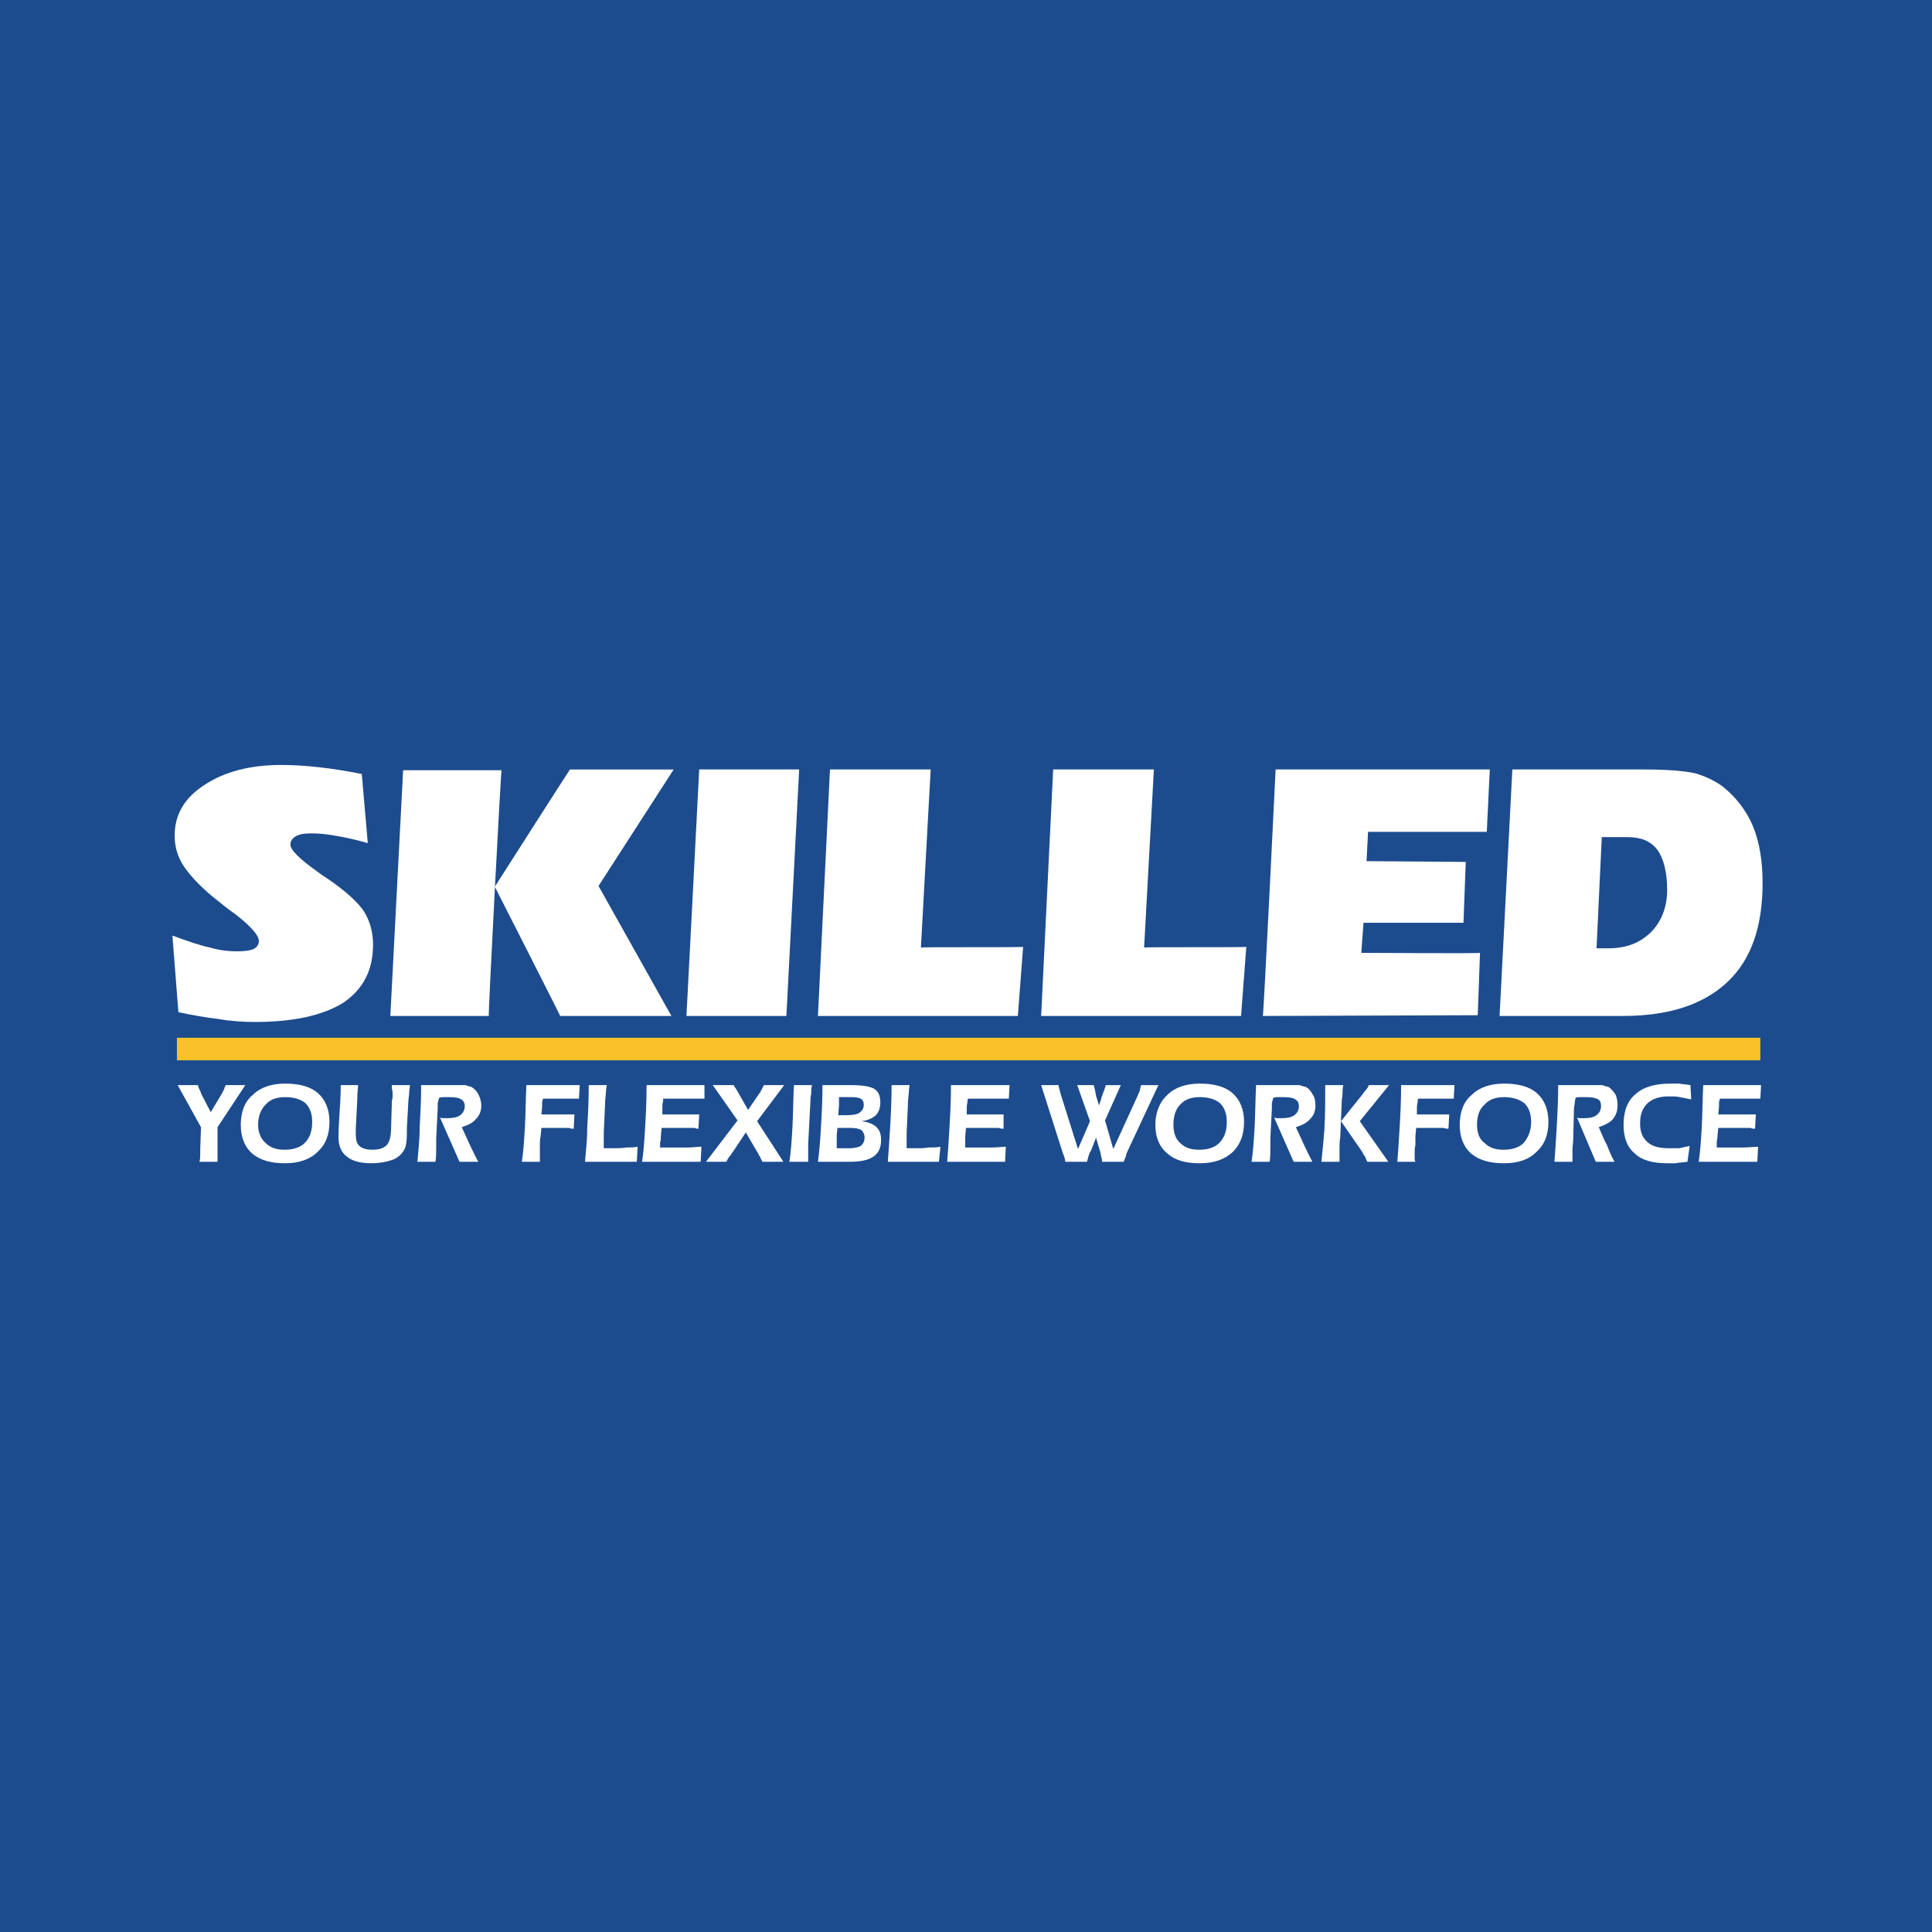 <?xml version="1.0" encoding="utf-8"?>
<!-- Generator: Adobe Illustrator 13.0.0, SVG Export Plug-In . SVG Version: 6.00 Build 14948)  -->
<!DOCTYPE svg PUBLIC "-//W3C//DTD SVG 1.0//EN" "http://www.w3.org/TR/2001/REC-SVG-20010904/DTD/svg10.dtd">
<svg version="1.0" id="Layer_1" xmlns="http://www.w3.org/2000/svg" xmlns:xlink="http://www.w3.org/1999/xlink" x="0px" y="0px"
	 width="192.756px" height="192.756px" viewBox="0 0 192.756 192.756" enable-background="new 0 0 192.756 192.756"
	 xml:space="preserve">
<g>
	<polygon fill-rule="evenodd" clip-rule="evenodd" fill="#1C4C8E" points="0,0 192.756,0 192.756,192.756 0,192.756 0,0 	"/>
	<path fill-rule="evenodd" clip-rule="evenodd" fill="#FFFFFF" d="M17.202,93.341c1.424,0.525,2.699,0.975,3.749,1.199
		c1.05,0.3,1.95,0.375,2.699,0.375c0.75,0,1.275-0.075,1.649-0.225c0.375-0.225,0.525-0.45,0.525-0.825
		c0-0.525-0.75-1.425-2.399-2.7c-0.675-0.45-1.2-0.899-1.575-1.199c-1.649-1.275-2.774-2.474-3.449-3.449
		c-0.675-0.975-0.975-2.024-0.975-3.149c0-2.099,0.975-3.749,2.924-5.023c2.024-1.35,4.574-2.024,7.723-2.024
		c1.125,0,2.399,0.075,3.749,0.225s2.774,0.375,4.273,0.675l0.6,6.897c-1.275-0.375-2.399-0.6-3.299-0.75
		c-0.825-0.15-1.649-0.225-2.324-0.225s-1.2,0.075-1.575,0.3c-0.375,0.225-0.524,0.525-0.524,0.825c0,0.525,0.899,1.424,2.699,2.699
		c0.375,0.3,0.75,0.525,0.975,0.675c1.875,1.274,3.074,2.399,3.674,3.299c0.6,0.975,0.899,2.099,0.899,3.299
		c0,2.549-0.975,4.423-2.924,5.773c-2.024,1.275-4.949,1.949-8.848,1.949c-1.125,0-2.399-0.074-3.674-0.299
		c-1.274-0.15-2.549-0.375-3.974-0.676L17.202,93.341L17.202,93.341z"/>
	<path fill-rule="evenodd" clip-rule="evenodd" fill="#FFFFFF" d="M67.212,76.771l-7.498,11.622l7.273,12.971H55.89
		c0.075,0.076-6.523-12.896-6.523-12.896s7.423-11.621,7.498-11.696H67.212L67.212,76.771z"/>
	<path fill-rule="evenodd" clip-rule="evenodd" fill="#FFFFFF" d="M50.042,76.846c-0.075,0.075-1.35,24.517-1.275,24.517h-9.822
		l1.275-24.517H50.042L50.042,76.846z"/>
	<path fill-rule="evenodd" clip-rule="evenodd" fill="#FFFFFF" d="M68.486,101.363c0,0.076,1.274-24.517,1.274-24.592h9.972
		c0,0-1.275,24.668-1.275,24.592H68.486L68.486,101.363z"/>
	<path fill-rule="evenodd" clip-rule="evenodd" fill="#FFFFFF" d="M81.607,101.363l1.2-24.592h10.047l-0.975,17.77
		c0-0.075,10.197,0,10.197-0.075l-0.524,6.897H81.607L81.607,101.363z"/>
	<path fill-rule="evenodd" clip-rule="evenodd" fill="#FFFFFF" d="M103.876,101.363l1.199-24.592h10.047l-0.975,17.77
		c0-0.075,10.197,0,10.197-0.075l-0.524,6.897H103.876L103.876,101.363z"/>
	<path fill-rule="evenodd" clip-rule="evenodd" fill="#FFFFFF" d="M125.994,101.363c0.075,0,1.274-24.517,1.274-24.592h21.369
		l-0.3,6.223c-0.075,0-11.847,0-11.847,0l-0.15,2.924l9.897,0.075l-0.225,6.073h-9.973l-0.225,3c0,0,11.847,0.075,11.847,0
		l-0.226,6.223L125.994,101.363L125.994,101.363z"/>
	<path fill-rule="evenodd" clip-rule="evenodd" fill="#FFFFFF" d="M159.81,83.519h2.549c1.35,0,2.324,0.375,2.999,1.275
		c0.6,0.824,0.975,2.174,0.975,3.974c0,1.799-0.6,3.224-1.649,4.273c-1.124,1.05-2.399,1.575-4.273,1.575c-0.225,0-1.05,0-1.125,0
		L159.81,83.519L159.81,83.519z M161.908,101.363c4.574,0,8.023-1.125,10.423-3.373c2.398-2.25,3.523-5.549,3.523-9.897
		c0-2.174-0.3-4.049-0.975-5.699c-0.675-1.574-1.725-2.924-3.074-3.974c-0.75-0.525-1.649-0.975-2.699-1.274
		c-1.05-0.225-2.699-0.375-5.023-0.375h-13.196l-1.274,24.592H161.908L161.908,101.363z"/>
	<path fill-rule="evenodd" clip-rule="evenodd" fill="#FFFFFF" d="M17.726,108.262h2.025c0,0.15,0.15,0.449,0.3,0.75
		c0,0,0,0,0,0.074l0.975,1.875l1.125-1.875c0.075-0.15,0.15-0.299,0.225-0.449c0-0.076,0.075-0.225,0.15-0.375h1.95l-2.774,4.199
		v2.475v0.225c0,0.225,0,0.375,0,0.449s0,0.225,0,0.301h-1.799c0.075-0.301,0.075-0.6,0.075-0.826c0-0.225,0-0.375,0-0.449
		l0.075-2.174L17.726,108.262L17.726,108.262z"/>
	<path fill-rule="evenodd" clip-rule="evenodd" fill="#FFFFFF" d="M26.499,110.211c0.45-0.525,1.125-0.75,1.95-0.75
		c0.899,0,1.574,0.225,2.024,0.6c0.45,0.451,0.675,1.051,0.675,1.875c0,0.9-0.225,1.574-0.75,2.1
		c-0.45,0.449-1.125,0.674-2.024,0.674c-0.825,0-1.425-0.225-1.875-0.674c-0.45-0.375-0.75-1.051-0.75-1.799
		C25.749,111.336,26.049,110.66,26.499,110.211L26.499,110.211z M31.672,114.936c0.825-0.75,1.199-1.725,1.199-3
		c0-1.199-0.375-2.174-1.125-2.85c-0.75-0.674-1.875-0.975-3.299-0.975c-1.35,0-2.474,0.375-3.224,1.125
		c-0.825,0.676-1.2,1.725-1.2,3c0,1.199,0.375,2.174,1.125,2.848c0.825,0.676,1.875,0.975,3.299,0.975
		C29.797,116.059,30.922,115.684,31.672,114.936L31.672,114.936z"/>
	<path fill-rule="evenodd" clip-rule="evenodd" fill="#FFFFFF" d="M35.721,108.262c0,0.299-0.075,0.75-0.075,1.35v0.074l-0.15,2.926
		v0.523c0,0.525,0.075,0.975,0.375,1.199c0.225,0.227,0.675,0.375,1.275,0.375c0.675,0,1.125-0.148,1.425-0.449
		c0.3-0.299,0.45-0.9,0.45-1.799l0.075-2.475c0-0.074,0-0.15,0-0.225c0.075-0.076,0.075-0.301,0.075-0.525s0-0.449-0.075-0.6
		c0-0.15,0-0.225,0-0.375h1.8c0,0.299-0.075,0.525-0.075,0.824c0,0.225-0.075,0.525-0.075,0.75l-0.15,2.699c0,0.076,0,0.301,0,0.525
		c0,0.75-0.075,1.273-0.225,1.574c-0.225,0.449-0.6,0.824-1.125,1.049c-0.6,0.227-1.35,0.375-2.25,0.375
		c-1.05,0-1.875-0.225-2.399-0.674c-0.525-0.375-0.825-1.051-0.825-1.875c0-0.074,0-0.75,0.075-1.949
		c0.075-1.125,0.15-2.25,0.15-3.299H35.721L35.721,108.262z"/>
	<path fill-rule="evenodd" clip-rule="evenodd" fill="#FFFFFF" d="M41.644,115.91c0.075-0.975,0.225-2.1,0.225-3.375
		c0.075-1.35,0.15-2.773,0.15-4.273h3.524c0.375,0,0.75,0,0.9,0c0.225,0.074,0.375,0.15,0.525,0.15c0.3,0.148,0.6,0.449,0.75,0.75
		c0.15,0.299,0.3,0.674,0.3,1.123c0,0.525-0.15,0.977-0.524,1.35c-0.3,0.375-0.75,0.602-1.425,0.826
		c0.3,0.674,0.6,1.273,0.825,1.799c0.3,0.6,0.525,1.125,0.825,1.65h-1.874l-1.95-4.424c0.15,0.074,0.225,0.074,0.375,0.074
		c0.075,0,0.225,0,0.375,0c0.525,0,0.975-0.074,1.275-0.299c0.3-0.227,0.45-0.525,0.45-0.9c0-0.301-0.15-0.6-0.375-0.676
		c-0.15-0.148-0.6-0.225-1.2-0.225c-0.15,0-0.3,0-0.45,0c-0.225,0-0.375,0-0.525,0.076c-0.075,0.148-0.075,0.299-0.15,0.523
		c0,0.15,0,0.375,0,0.525l-0.15,3c0,0.074,0,0.375,0,0.898c0,0.525,0,1.051-0.075,1.426H41.644L41.644,115.91z"/>
	<path fill-rule="evenodd" clip-rule="evenodd" fill="#FFFFFF" d="M52.066,115.91c0.15-0.975,0.225-2.1,0.3-3.375
		c0.075-1.273,0.075-2.699,0.15-4.273h5.323l-0.075,1.35c-0.3,0-0.6,0-0.825,0c-0.225,0-0.45,0-0.524,0h-2.25
		c0,0.074,0,0.15-0.075,0.301c0,0.148,0,0.299,0,0.523l-0.075,0.75h1.949c0.3,0,0.525,0,0.75,0c0.225,0,0.375,0,0.6,0l-0.075,1.426
		c-0.15,0-0.3,0-0.45-0.076c-0.15,0-0.375,0-0.674,0h-2.1l-0.075,0.824c-0.075,0.301-0.075,0.602-0.075,0.9c0,0.225,0,0.525,0,0.75
		c0,0.301,0,0.449,0,0.525c0,0.148,0,0.225,0,0.375H52.066L52.066,115.91z"/>
	<path fill-rule="evenodd" clip-rule="evenodd" fill="#FFFFFF" d="M58.364,115.91c0.075-0.975,0.225-2.1,0.225-3.375
		c0.075-1.273,0.15-2.699,0.15-4.273h1.799c-0.075,0.299-0.075,0.824-0.15,1.424l0,0l-0.15,3.375l0,0c0,0.375,0,0.525,0,0.674
		c0,0.15,0,0.301,0,0.451c0,0.148,0,0.299,0,0.375c0.075,0,0.225,0,0.375,0c0.225,0,0.375,0,0.45,0c0.525,0,0.975,0,1.425-0.076
		c0.375,0,0.75,0,1.125-0.074l-0.075,1.5H58.364L58.364,115.91z"/>
	<path fill-rule="evenodd" clip-rule="evenodd" fill="#FFFFFF" d="M64.062,115.91c0.15-0.975,0.225-2.1,0.3-3.375
		c0.075-1.273,0.15-2.699,0.15-4.273h5.773v1.35c-0.3,0-0.6,0-0.825,0c-0.3,0-0.45,0-0.6,0h-2.7c0,0.074,0,0.15,0,0.301
		c-0.075,0.148-0.075,0.299-0.075,0.523v0.75h2.399c0.3,0,0.6,0,0.75,0c0.225,0,0.375,0,0.525,0l-0.075,1.426
		c-0.075,0-0.225,0-0.375-0.076c-0.225,0-0.45,0-0.75,0h-2.55l-0.075,0.824c0,0.227,0,0.451-0.075,0.602c0,0.074,0,0.225,0,0.373
		v0.15c0.3,0,0.45,0,0.675,0c0.15,0,0.3,0,0.45,0c0.6,0,1.125,0,1.649,0c0.45,0,0.9-0.074,1.35-0.074l-0.075,1.5H64.062
		L64.062,115.91z"/>
	<path fill-rule="evenodd" clip-rule="evenodd" fill="#FFFFFF" d="M76.059,115.91c-0.075-0.227-0.225-0.375-0.225-0.525
		c-0.075-0.074-0.15-0.15-0.15-0.225l-1.274-2.176l-1.35,2.025c-0.075,0.074-0.075,0.074-0.15,0.225
		c-0.225,0.225-0.375,0.525-0.45,0.676h-2.024l3.149-4.125l-2.474-3.523h2.1c0,0.074,0.075,0.15,0.225,0.375l0,0l1.2,2.1l1.125-1.65
		c0.075-0.074,0.15-0.225,0.225-0.375c0.075-0.15,0.15-0.299,0.225-0.449h2.024l-2.699,3.6l2.624,4.049H76.059L76.059,115.91z"/>
	<path fill-rule="evenodd" clip-rule="evenodd" fill="#FFFFFF" d="M81.007,108.262c-0.075,0.375-0.075,0.674-0.075,0.9
		c-0.075,0.225-0.075,0.449-0.075,0.674l-0.225,4.35c0,0.074,0,0.148,0,0.225c0,0.074,0,0.225,0,0.375c0,0.225,0,0.449,0,0.674
		c0,0.15,0,0.301,0,0.451h-1.875c0.15-0.975,0.225-2.025,0.3-3.375c0.075-1.273,0.075-2.699,0.15-4.273H81.007L81.007,108.262z"/>
	<path fill-rule="evenodd" clip-rule="evenodd" fill="#FFFFFF" d="M83.707,110.285c0,0,0-0.148,0-0.299s0-0.301,0-0.525h1.274
		c0.45,0,0.75,0.076,0.899,0.15c0.225,0.15,0.3,0.375,0.3,0.6c0,0.375-0.15,0.6-0.45,0.824c-0.225,0.15-0.674,0.227-1.2,0.227
		h-0.899L83.707,110.285L83.707,110.285z M83.482,114.26c0-0.15,0-0.225,0-0.299c0-0.076,0-0.15,0-0.301c0-0.074,0-0.225,0-0.449
		l0.075-0.676h1.35c0.45,0,0.825,0.076,1.05,0.225c0.15,0.15,0.3,0.375,0.3,0.75s-0.15,0.6-0.375,0.824
		c-0.3,0.15-0.674,0.227-1.199,0.227h-1.2C83.482,114.484,83.482,114.41,83.482,114.26L83.482,114.26z M82.058,108.262
		c0,1.5-0.075,2.924-0.15,4.199c-0.075,1.273-0.15,2.398-0.3,3.449h3.149c1.05,0,1.875-0.15,2.399-0.525s0.75-0.9,0.75-1.65
		c0-0.6-0.15-0.975-0.45-1.273c-0.3-0.301-0.825-0.525-1.5-0.6c0.6-0.076,1.125-0.301,1.424-0.6c0.3-0.301,0.45-0.75,0.45-1.275
		c0-0.6-0.15-1.051-0.6-1.35c-0.375-0.225-1.125-0.375-2.249-0.375H82.058L82.058,108.262z"/>
	<path fill-rule="evenodd" clip-rule="evenodd" fill="#FFFFFF" d="M88.58,115.91c0.075-0.975,0.15-2.1,0.225-3.375
		c0.075-1.273,0.15-2.699,0.15-4.273h1.8c-0.075,0.299-0.075,0.824-0.15,1.424l0,0l-0.15,3.375l0,0c0,0.375,0,0.525,0,0.674
		c0,0.15,0,0.301,0,0.451c0,0.148,0,0.299,0,0.375c0.075,0,0.225,0,0.375,0c0.225,0,0.375,0,0.45,0c0.524,0,0.975,0,1.35-0.076
		c0.45,0,0.824,0,1.199-0.074l-0.15,1.5H88.58L88.58,115.91z"/>
	<path fill-rule="evenodd" clip-rule="evenodd" fill="#FFFFFF" d="M94.503,115.91c0.075-0.975,0.15-2.1,0.225-3.375
		c0.075-1.273,0.15-2.699,0.15-4.273h5.848l-0.075,1.35c-0.3,0-0.6,0-0.824,0c-0.3,0-0.45,0-0.6,0h-2.625
		c-0.075,0.074-0.075,0.15-0.075,0.301c0,0.148-0.075,0.299-0.075,0.523v0.75h2.4c0.375,0,0.6,0,0.824,0c0.15,0,0.3,0,0.45,0v1.426
		c-0.15,0-0.3,0-0.45-0.076c-0.149,0-0.374,0-0.675,0h-2.624l-0.075,0.824c0,0.227,0,0.451,0,0.602c0,0.074,0,0.225,0,0.373v0.15
		c0.225,0,0.45,0,0.6,0s0.3,0,0.45,0c0.6,0,1.125,0,1.649,0c0.525,0,0.975-0.074,1.35-0.074l-0.075,1.5H94.503L94.503,115.91z"/>
	<path fill-rule="evenodd" clip-rule="evenodd" fill="#FFFFFF" d="M115.572,108.262l-3.149,6.748c0,0-0.074,0.15-0.074,0.301
		c-0.075,0.148-0.15,0.373-0.226,0.6h-2.174c0-0.15,0-0.301-0.075-0.451c0-0.148-0.075-0.299-0.075-0.449l-0.45-1.5l-0.524,1.35
		l-0.075,0.076c-0.149,0.375-0.225,0.674-0.3,0.975h-2.174c0-0.227-0.075-0.451-0.15-0.676c-0.075-0.074-0.075-0.15-0.075-0.15
		l-2.174-6.822h1.725c0,0.074,0.075,0.225,0.075,0.375c0.074,0.15,0.074,0.299,0.149,0.525l1.725,5.473l1.199-2.773l-1.274-3.6
		h1.649c0.075,0.225,0.075,0.375,0.15,0.6c0,0.15,0.074,0.301,0.074,0.449l0.301,0.975l0.225-0.674v-0.074
		c0.225-0.602,0.375-0.977,0.45-1.275h1.499l-1.574,3.523l0.824,2.85l2.399-5.248c0.075-0.15,0.15-0.375,0.226-0.525
		c0.074-0.225,0.074-0.375,0.149-0.6H115.572L115.572,108.262z"/>
	<path fill-rule="evenodd" clip-rule="evenodd" fill="#FFFFFF" d="M117.747,110.211c0.449-0.525,1.124-0.75,1.949-0.75
		c0.899,0,1.574,0.225,2.024,0.6c0.45,0.451,0.675,1.051,0.675,1.875c0,0.9-0.225,1.574-0.75,2.1
		c-0.45,0.449-1.124,0.674-2.024,0.674c-0.824,0-1.425-0.225-1.874-0.674c-0.45-0.375-0.675-1.051-0.675-1.799
		C117.072,111.336,117.297,110.66,117.747,110.211L117.747,110.211z M122.995,114.936c0.75-0.75,1.125-1.725,1.125-3
		c0-1.199-0.375-2.174-1.125-2.85c-0.75-0.674-1.874-0.975-3.299-0.975c-1.35,0-2.475,0.375-3.225,1.125
		c-0.749,0.676-1.199,1.725-1.199,3c0,1.199,0.375,2.174,1.199,2.848c0.75,0.676,1.8,0.975,3.225,0.975
		S122.171,115.684,122.995,114.936L122.995,114.936z"/>
	<path fill-rule="evenodd" clip-rule="evenodd" fill="#FFFFFF" d="M124.869,115.91c0.15-0.975,0.226-2.1,0.301-3.375
		c0.074-1.35,0.074-2.773,0.149-4.273h3.449c0.449,0,0.75,0,0.899,0c0.226,0.074,0.375,0.15,0.525,0.15
		c0.374,0.148,0.6,0.449,0.749,0.75c0.226,0.299,0.301,0.674,0.301,1.123c0,0.525-0.15,0.977-0.525,1.35
		c-0.3,0.375-0.75,0.602-1.425,0.826c0.3,0.674,0.601,1.273,0.825,1.799c0.3,0.6,0.524,1.125,0.824,1.65h-1.874l-1.949-4.424
		c0.149,0.074,0.225,0.074,0.375,0.074c0.074,0,0.225,0,0.375,0c0.524,0,0.975-0.074,1.274-0.299c0.3-0.227,0.449-0.525,0.449-0.9
		c0-0.301-0.149-0.6-0.375-0.676c-0.149-0.148-0.6-0.225-1.199-0.225c-0.149,0-0.3,0-0.45,0c-0.225,0-0.374,0-0.524,0.076
		c-0.075,0.148-0.075,0.299-0.149,0.523c0,0.15,0,0.375,0,0.525l-0.15,3c0,0.074,0,0.375,0,0.898c0,0.525,0,1.051-0.075,1.426
		H124.869L124.869,115.91z"/>
	<path fill-rule="evenodd" clip-rule="evenodd" fill="#FFFFFF" d="M131.843,115.91c0.074-0.975,0.225-2.1,0.3-3.375
		c0.075-1.35,0.075-2.773,0.075-4.273h1.799c-0.075,0.375-0.075,0.674-0.075,0.9c0,0.225-0.074,0.449-0.074,0.674l-0.15,3.6
		c-0.075,0.449-0.075,0.898-0.075,1.273s0,0.826,0,1.201H131.843L131.843,115.91z M133.792,111.861l1.499-1.875
		c0.375-0.449,0.676-0.824,0.825-1.051c0.225-0.225,0.375-0.449,0.45-0.674h2.024l-2.925,3.6l2.85,4.049h-2.1
		c-0.075-0.15-0.149-0.301-0.225-0.525c-0.15-0.15-0.225-0.375-0.375-0.6L133.792,111.861L133.792,111.861z"/>
	<path fill-rule="evenodd" clip-rule="evenodd" fill="#FFFFFF" d="M139.415,115.91c0.075-0.975,0.15-2.1,0.225-3.375
		c0.075-1.273,0.15-2.699,0.15-4.273h5.323l-0.074,1.35c-0.301,0-0.525,0-0.825,0c-0.225,0-0.375,0-0.524,0h-2.175
		c-0.075,0.074-0.075,0.15-0.075,0.301c0,0.148-0.075,0.299-0.075,0.523v0.75h1.95c0.225,0,0.524,0,0.675,0c0.225,0,0.449,0,0.6,0
		l-0.075,1.426c-0.15,0-0.3,0-0.45-0.076c-0.149,0-0.374,0-0.674,0h-2.1l-0.075,0.824c0,0.301,0,0.602,0,0.9
		c-0.075,0.225-0.075,0.525-0.075,0.75c0,0.301,0,0.449,0,0.525c0,0.148,0,0.225,0.075,0.375H139.415L139.415,115.91z"/>
	<path fill-rule="evenodd" clip-rule="evenodd" fill="#FFFFFF" d="M148.113,110.211c0.449-0.525,1.124-0.75,1.949-0.75
		c0.899,0,1.499,0.225,2.024,0.6c0.449,0.451,0.675,1.051,0.675,1.875c0,0.9-0.3,1.574-0.75,2.1
		c-0.45,0.449-1.125,0.674-2.024,0.674c-0.825,0-1.425-0.225-1.874-0.674c-0.525-0.375-0.75-1.051-0.75-1.799
		C147.363,111.336,147.588,110.66,148.113,110.211L148.113,110.211z M153.286,114.936c0.825-0.75,1.199-1.725,1.199-3
		c0-1.199-0.374-2.174-1.124-2.85c-0.75-0.674-1.875-0.975-3.299-0.975c-1.35,0-2.475,0.375-3.225,1.125
		c-0.824,0.676-1.199,1.725-1.199,3c0,1.199,0.375,2.174,1.124,2.848c0.825,0.676,1.875,0.975,3.3,0.975
		C151.486,116.059,152.536,115.684,153.286,114.936L153.286,114.936z"/>
	<path fill-rule="evenodd" clip-rule="evenodd" fill="#FFFFFF" d="M155.086,115.91c0.074-0.975,0.149-2.1,0.225-3.375
		c0.075-1.35,0.15-2.773,0.15-4.273h3.448c0.45,0,0.75,0,0.976,0c0.149,0.074,0.374,0.15,0.524,0.15
		c0.3,0.148,0.524,0.449,0.75,0.75c0.149,0.299,0.225,0.674,0.225,1.123c0,0.525-0.15,0.977-0.45,1.35
		c-0.3,0.375-0.824,0.602-1.424,0.826c0.3,0.674,0.524,1.273,0.824,1.799c0.225,0.6,0.45,1.125,0.75,1.65h-1.875l-1.874-4.424
		c0.075,0.074,0.225,0.074,0.3,0.074c0.15,0,0.225,0,0.375,0c0.6,0,0.975-0.074,1.274-0.299c0.3-0.227,0.45-0.525,0.45-0.9
		c0-0.301-0.075-0.6-0.3-0.676c-0.226-0.148-0.6-0.225-1.274-0.225c-0.15,0-0.301,0-0.45,0c-0.15,0-0.375,0-0.524,0.076
		c0,0.148-0.075,0.299-0.075,0.523c0,0.15-0.075,0.375-0.075,0.525l-0.075,3c0,0.074,0,0.375-0.075,0.898c0,0.525,0,1.051,0,1.426
		H155.086L155.086,115.91z"/>
	<path fill-rule="evenodd" clip-rule="evenodd" fill="#FFFFFF" d="M168.731,109.686c-0.375-0.074-0.75-0.148-1.124-0.225
		c-0.375-0.074-0.676-0.074-1.125-0.074c-0.9,0-1.574,0.225-2.1,0.674c-0.524,0.525-0.75,1.125-0.75,2.025
		c0,0.824,0.226,1.424,0.75,1.875c0.525,0.449,1.199,0.6,2.175,0.6c0.3,0,0.6,0,0.975,0c0.3-0.076,0.675-0.15,1.05-0.227
		l-0.226,1.576c-0.449,0.074-0.899,0.074-1.199,0.148c-0.3,0-0.6,0-0.825,0c-1.424,0-2.549-0.299-3.224-0.975
		c-0.75-0.6-1.125-1.574-1.125-2.848c0-1.35,0.375-2.4,1.2-3.074c0.824-0.75,2.024-1.051,3.523-1.051c0.225,0,0.525,0,0.825,0
		c0.375,0.076,0.675,0.076,1.124,0.15L168.731,109.686L168.731,109.686z"/>
	<path fill-rule="evenodd" clip-rule="evenodd" fill="#FFFFFF" d="M169.481,115.91c0.149-0.975,0.225-2.1,0.3-3.375
		c0.075-1.273,0.075-2.699,0.15-4.273h5.772l-0.074,1.35c-0.3,0-0.525,0-0.825,0c-0.225,0-0.45,0-0.524,0h-2.699
		c0,0.074,0,0.15-0.075,0.301c0,0.148,0,0.299,0,0.523l-0.075,0.75h2.399c0.375,0,0.675,0,0.824,0c0.226,0,0.375,0,0.525,0
		l-0.075,1.426c-0.149,0-0.3,0-0.45-0.076c-0.149,0-0.374,0-0.674,0h-2.55l-0.075,0.824c0,0.227-0.074,0.451-0.074,0.602
		c0,0.074,0,0.225,0,0.373v0.15c0.225,0,0.449,0,0.6,0c0.225,0,0.375,0,0.524,0c0.6,0,1.125,0,1.575,0
		c0.524,0,0.975-0.074,1.424-0.074l-0.074,1.5H169.481L169.481,115.91z"/>
	<polygon fill-rule="evenodd" clip-rule="evenodd" fill="#F9C228" points="17.651,105.787 175.63,105.787 175.63,103.539 
		17.651,103.539 17.651,105.787 	"/>
</g>
</svg>
